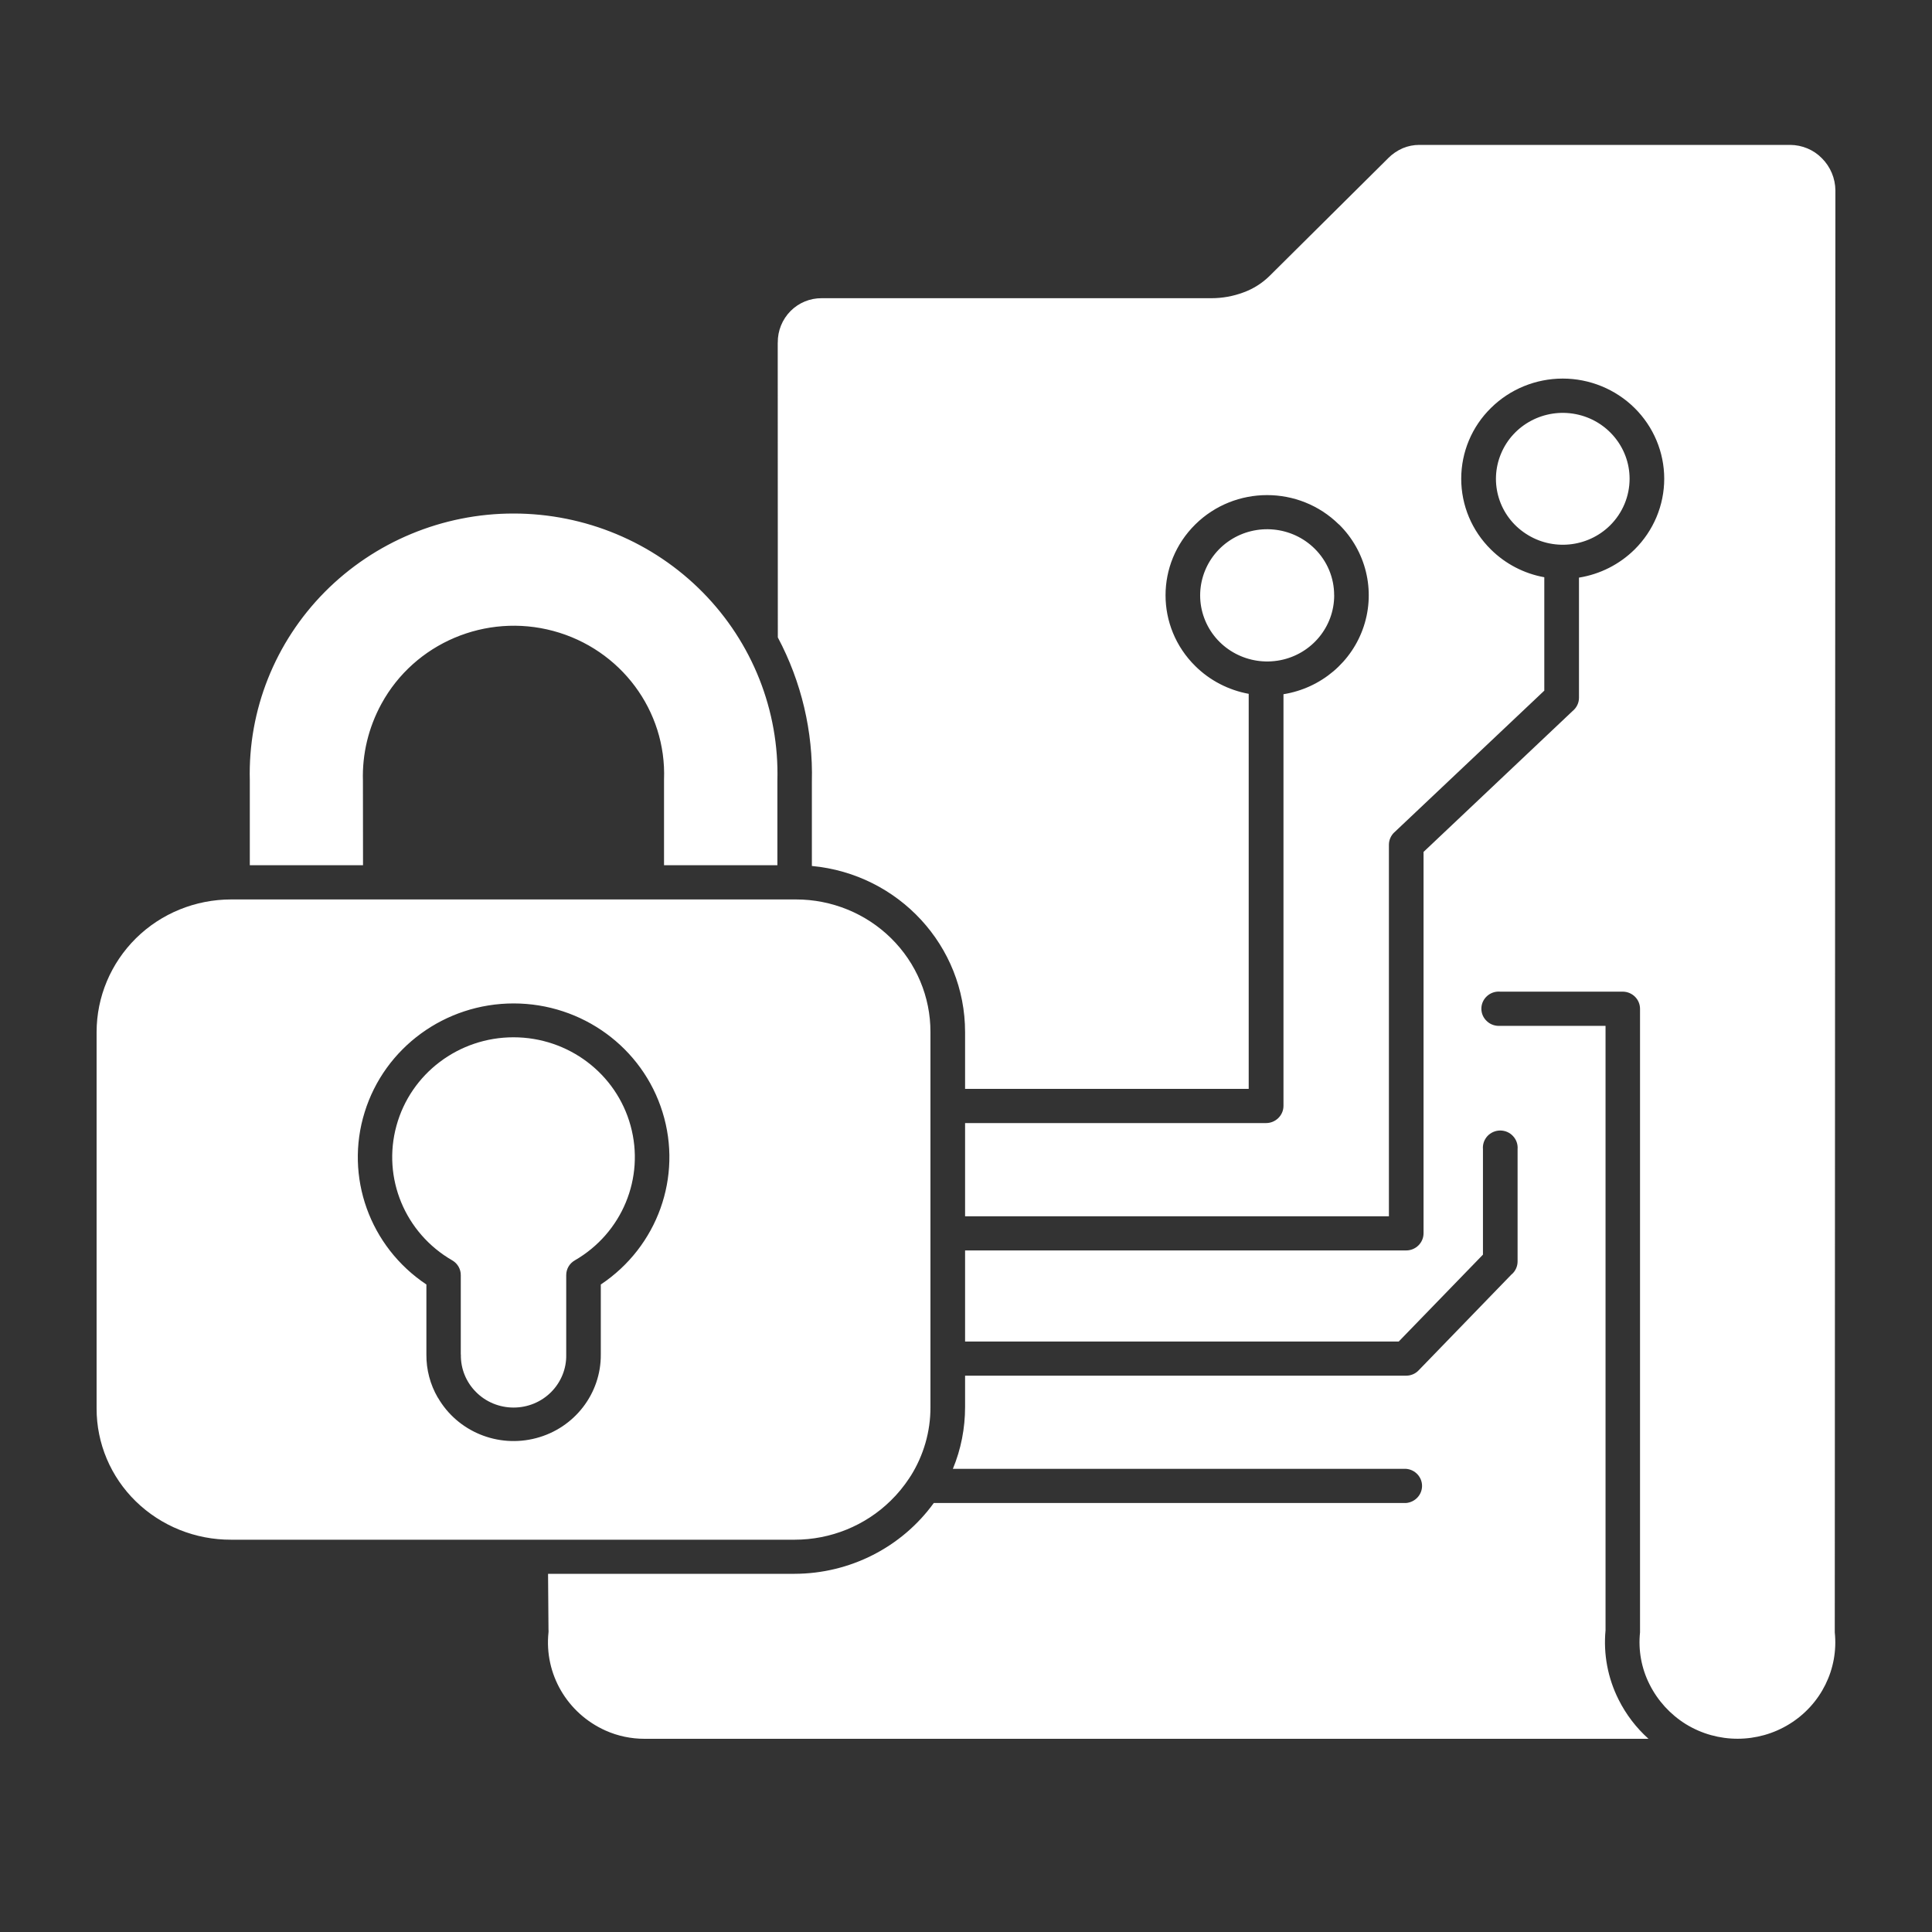 <svg width="40" height="40" viewBox="0 0 40 40" fill="none" xmlns="http://www.w3.org/2000/svg">
<rect x="0" y="0" width="40" height="40" fill="#333333" stroke="none"/>
<path fill-rule="evenodd" clip-rule="evenodd" d="M33.739 9.911C33.738 9.26 33.27 8.7 32.624 8.574C31.977 8.448 31.328 8.79 31.077 9.393C30.825 9.994 31.038 10.688 31.588 11.048C32.136 11.41 32.867 11.339 33.334 10.879C33.594 10.621 33.739 10.274 33.739 9.911ZM9.064 28.936C8.906 28.664 8.825 28.356 8.828 28.043V26.594C7.653 25.811 7.134 24.362 7.55 23.026C7.964 21.688 9.216 20.775 10.634 20.775C12.052 20.775 13.303 21.688 13.717 23.026C14.133 24.362 13.614 25.811 12.439 26.594V28.043C12.445 28.852 11.895 29.565 11.103 29.774C10.309 29.985 9.472 29.64 9.066 28.936H9.064ZM9.542 28.045C9.536 28.334 9.648 28.613 9.855 28.82C10.059 29.027 10.341 29.142 10.633 29.142C10.927 29.142 11.206 29.027 11.412 28.82C11.617 28.613 11.73 28.334 11.723 28.045V26.398V26.4C11.723 26.273 11.79 26.158 11.9 26.095C12.88 25.53 13.353 24.388 13.056 23.308C12.761 22.227 11.767 21.476 10.631 21.476C9.497 21.476 8.503 22.227 8.208 23.308C7.911 24.388 8.384 25.53 9.364 26.095C9.475 26.159 9.542 26.278 9.54 26.404V28.045L9.542 28.045ZM27.622 12.325C27.623 11.962 27.478 11.615 27.217 11.358C26.75 10.897 26.015 10.825 25.465 11.187C24.916 11.549 24.7 12.246 24.953 12.849C25.206 13.453 25.856 13.795 26.506 13.669C27.155 13.542 27.623 12.98 27.623 12.326L27.622 12.325ZM18.83 30.596L18.852 30.562H18.853C19.122 30.134 19.266 29.639 19.264 29.133V21.369C19.266 20.639 18.972 19.941 18.45 19.426C17.928 18.911 17.219 18.622 16.481 18.622H4.786C4.047 18.622 3.338 18.91 2.816 19.425C2.294 19.941 2 20.639 2 21.369V29.159C1.998 29.882 2.291 30.576 2.812 31.084C3.337 31.596 4.047 31.881 4.786 31.878H16.453C17.197 31.878 17.913 31.588 18.441 31.07C18.588 30.927 18.717 30.768 18.83 30.597L18.83 30.596ZM16.095 17.914V16.164C16.134 14.712 15.577 13.305 14.549 12.263C13.522 11.221 12.111 10.633 10.637 10.632C9.164 10.63 7.753 11.218 6.723 12.257C5.694 13.297 5.134 14.703 5.172 16.157V17.914H7.516L7.514 16.166C7.497 15.609 7.63 15.061 7.897 14.572C8.583 13.314 10.058 12.688 11.455 13.063C12.852 13.439 13.802 14.714 13.748 16.141V17.914H16.095ZM16.102 7.094H16.103C16.1 6.849 16.195 6.613 16.369 6.438C16.539 6.268 16.77 6.172 17.012 6.174H25.08C25.306 6.174 25.53 6.134 25.742 6.055C25.947 5.981 26.133 5.863 26.288 5.71L28.742 3.274H28.741C28.828 3.187 28.93 3.117 29.044 3.068C29.152 3.023 29.267 3 29.384 3H37.064C37.312 3.002 37.548 3.1 37.72 3.276C37.898 3.453 37.998 3.694 38 3.943L37.987 33.762V33.797C38.067 34.556 37.702 35.291 37.047 35.695C36.392 36.099 35.562 36.1 34.906 35.698C34.583 35.498 34.322 35.212 34.153 34.875C33.984 34.542 33.916 34.167 33.955 33.797V20.886C33.955 20.69 33.794 20.531 33.595 20.531H31.061C30.961 20.522 30.861 20.556 30.788 20.622C30.712 20.69 30.67 20.785 30.67 20.884C30.67 20.984 30.712 21.078 30.788 21.146C30.861 21.214 30.961 21.246 31.061 21.239H33.241V33.754C33.194 34.247 33.288 34.744 33.511 35.188C33.664 35.494 33.873 35.769 34.13 36H13.344C13.067 36 12.792 35.943 12.539 35.83C11.742 35.474 11.265 34.656 11.356 33.797C11.358 33.779 11.358 33.76 11.356 33.742L11.347 32.584H16.453C17.597 32.581 18.669 32.035 19.333 31.118H29.113C29.298 31.101 29.442 30.949 29.442 30.764C29.442 30.58 29.298 30.426 29.113 30.411H19.728C19.897 30.004 19.981 29.569 19.981 29.131V28.482H29.112C29.211 28.482 29.305 28.442 29.372 28.371L31.302 26.378L31.303 26.38C31.378 26.312 31.42 26.216 31.42 26.117V23.793C31.428 23.693 31.395 23.596 31.326 23.522C31.259 23.448 31.162 23.406 31.061 23.406C30.961 23.406 30.864 23.448 30.795 23.522C30.728 23.596 30.694 23.693 30.703 23.793V25.976L28.959 27.775H19.981V25.889H29.113C29.312 25.889 29.473 25.729 29.473 25.533V17.638L32.559 14.721C32.642 14.653 32.691 14.553 32.691 14.448V11.959C33.127 11.889 33.528 11.686 33.841 11.378C34.234 10.989 34.456 10.462 34.456 9.912C34.456 9.361 34.234 8.834 33.841 8.446C33.447 8.057 32.911 7.838 32.355 7.838C31.797 7.838 31.262 8.057 30.869 8.446C30.473 8.834 30.253 9.361 30.253 9.912C30.253 10.462 30.473 10.989 30.869 11.378C31.169 11.675 31.555 11.876 31.973 11.951V14.299L28.867 17.234H28.866C28.797 17.3 28.756 17.393 28.756 17.488V25.182H19.981V23.252H26.212C26.411 23.252 26.573 23.091 26.573 22.896V14.371V14.373C27.351 14.248 27.995 13.704 28.237 12.962C28.479 12.221 28.281 11.408 27.723 10.858H27.72C26.898 10.047 25.567 10.049 24.747 10.858C23.926 11.669 23.926 12.981 24.748 13.791C25.048 14.088 25.434 14.288 25.853 14.365V22.544H19.981V21.368C19.981 19.586 18.607 18.097 16.809 17.929V16.181C16.835 15.144 16.593 14.117 16.104 13.197L16.102 7.094Z" fill="white"/>
</svg>
